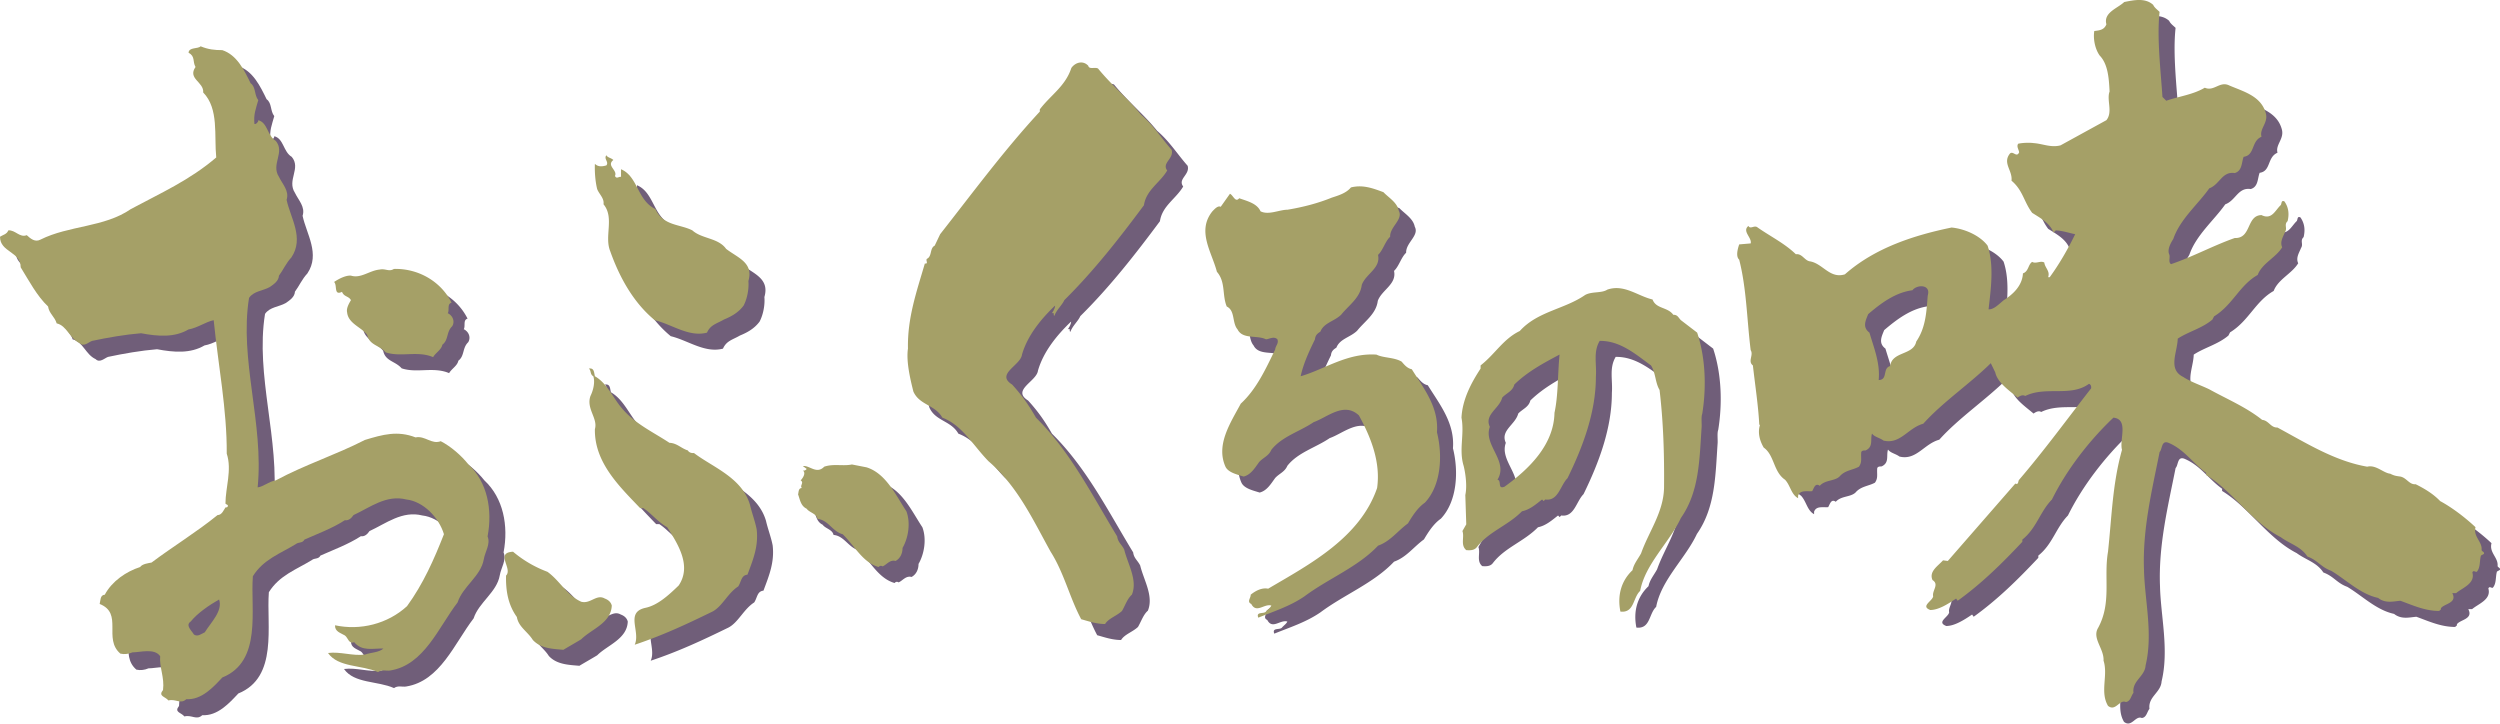 <svg xmlns="http://www.w3.org/2000/svg" width="351.674" height="101.777"><path fill="#705e79" d="M156.719 11.9c2.058 2.508 4.168 4.164 6.047 6.496 1.75 1.477 2.867 3.317 4.3 4.926.36 1.258-1.433 1.84-.625 2.914-1.03 1.746-2.957 2.73-3.273 4.883-3.402 4.57-6.988 9.183-11.2 13.351-.312.715-1.12 1.387-1.386 2.196-.27-.09.133-.45-.36-.36l-.179.223c.27-.313.629-.895.629-1.297-2.02 1.926-3.899 4.254-4.66 6.899-.18 1.523-3.762 2.734-1.39 4.21 1.39 1.524 2.331 2.868 3.358 4.66 4.887 4.837 7.934 10.977 11.426 16.712.09.804.625 1.117.985 1.835.496 2.06 1.925 4.301 1.078 6.36-.63.539-.942 1.523-1.39 2.285-.763.719-1.884 1.031-2.376 1.836-1.254 0-2.371-.402-3.36-.672-1.613-3-2.417-6.539-4.3-9.496-2.465-4.434-4.613-9.184-8.734-12.723-2.196-2.242-3.676-5.062-6.497-6.136-1.03-1.836-3.226-1.75-4.078-3.676-.449-1.79-1.03-4.254-.761-6.047-.09-4.3 1.21-7.977 2.375-11.961.582.09.043-.492.312-.672.719-.36.36-1.48 1.074-1.84l.766-1.61c4.613-5.87 9.004-11.827 14.02-17.25v-.312c1.523-2.015 3.585-3.226 4.437-5.824.535-.762 1.61-1.12 2.375-.312.133.582.984.133 1.387.402M88.531 24.756c-1.027.808.63 1.433.227 2.242.222.492.582.043.851.133v-1.075c2.418 1.032 2.239 4.344 4.836 5.602 1.075 2.375 3.45 2.105 5.2 3 1.343 1.21 3.628 1.031 4.746 2.598 1.613 1.253 3.898 1.925 3.136 4.527.09 1.027-.132 2.418-.672 3.45-.761 1.026-1.793 1.565-2.777 1.968-.984.582-1.883.719-2.375 1.84-2.555.672-4.926-1.168-7.348-1.75-3-2.465-4.972-6.047-6.27-9.72-.85-2.108.626-4.706-.94-6.589.132-.848-.63-1.43-.895-2.148-.27-1.121-.36-2.418-.316-3.54.492.493 1.12.36 1.613.223.402-.492-.402-.894 0-1.433.18.359.672.359.984.672m110.481 7.124c.672 1.254-1.258 2.239-1.211 3.672-.719.672-.989 1.883-1.703 2.555.402 1.883-1.703 2.645-2.286 4.211-.222 1.84-1.835 2.867-2.91 4.21-.988.942-2.422 1.122-2.914 2.376-.445.27-.715.539-.761 1.074-.805 1.66-1.614 3.363-2.016 5.2 3.406-.989 6.543-3.317 10.664-3.047.984.492 2.465.359 3.54.984.355.402.76.941 1.433 1.074 1.703 2.734 3.808 5.332 3.539 8.871.804 3.184.625 7.438-1.703 9.903-1.032.714-1.793 1.925-2.375 2.91-1.477 1.078-2.465 2.511-4.211 3.136-2.825 3.004-6.989 4.618-10.348 7.125-2.016 1.387-4.3 2.106-6.496 3-.36-.894.762-.492 1.074-.851.27-.313.629-.535.762-.852-.985-.312-2.106 1.164-2.824-.222-.672-.313-.043-.852-.086-1.301.715-.582 1.613-1.027 2.46-.848 5.782-3.406 12.903-7.125 15.325-14.16.535-3.719-.942-7.258-2.555-10.215-2.105-1.969-4.437.27-6.363.942-1.969 1.343-4.48 2.015-5.957 3.898-.36.852-1.121 1.074-1.703 1.703-.625.852-1.164 1.793-2.196 2.059-.804-.266-2.148-.535-2.554-1.387-1.387-3.094.719-6.184 2.152-8.871 2.195-2.016 3.492-4.84 4.84-7.617.043-.535.535-.852.312-1.434-.492-.492-1.21 0-1.613 0-1.254-.625-3.27.047-3.988-1.387-.805-.941-.313-2.644-1.524-3.226-.671-1.613-.132-3.45-1.386-4.883-.719-2.777-2.867-5.734-.63-8.512.27-.27.763-.851 1.165-.629l1.3-1.835c.45.18.762 1.3 1.301.628 1.118.403 2.508.715 3 1.836 1.122.582 2.645-.222 3.809-.222 2.148-.36 4.254-.899 6.227-1.703.984-.317 2.015-.63 2.687-1.434 1.656-.402 3.004.09 4.57.672.715.762 1.926 1.433 2.153 2.598M57.664 40.08c3.36-.09 6.586 1.703 8.11 4.746-.672.18-.27 1.031-.536 1.48.715.36 1.028 1.164.625 1.836-.851.809-.492 1.926-1.386 2.598-.137.719-.942 1.121-1.301 1.75-2.196-.942-4.524.043-6.676-.676-.895-1.027-2.285-.984-2.598-2.46-.804-1.079-2.644-1.571-2.82-3.138-.137-.582.223-1.21.535-1.746-.312-.582-.984-.449-1.254-1.168-1.21.586-.629-.937-1.12-1.386.808-.54 1.702-.942 2.374-.895 1.39.445 2.598-.719 4.031-.851.852-.18 1.301.355 2.016-.09m293.668 39.558c.133-1.21-1.21-1.882-.852-3.226-1.48-1.39-3.316-2.778-4.972-3.672-.988-1.031-2.196-1.75-3.45-2.375-.898.09-1.257-.899-2.152-1.078-.672-.086-.894-.133-1.433-.403-.942-.09-2.016-1.296-3.227-.984-4.613-.809-8.555-3.316-12.633-5.512-.941.047-1.21-.984-2.148-1.074-2.242-1.793-5.02-2.957-7.438-4.3-1.21-.583-2.597-1.032-3.675-1.747-2.196-1.078-.805-3.453-.762-5.379 1.48-.984 3.406-1.433 4.883-2.687l.226-.445c2.64-1.614 3.582-4.391 6.137-5.825.629-1.66 2.555-2.422 3.45-3.898-.36-.762.136-1.48.401-2.152.36-.536-.18-1.028.36-1.524.223-.937.18-1.879-.45-2.777-.492-.223-.355.36-.535.539-.761.719-1.253 2.105-2.687 1.387-2.152.046-1.39 3.316-3.766 3.226-3.047 1.074-5.914 2.645-8.96 3.676-.403-.27-.133-.852-.223-1.3-.36-.673.133-1.614.539-2.24.941-2.777 3.492-4.886 5.062-7.124 1.477-.535 1.79-2.418 3.582-2.149 1.075-.316.942-1.48 1.254-2.285 1.614-.226 1.032-2.195 2.512-2.824-.316-1.117.937-1.926.625-3.227-.625-2.507-3.18-3.132-5.152-3.984-1.344-.672-2.149.895-3.45.313-1.656.984-3.628 1.21-5.421 1.835l-.536-.535c-.226-3.543-.808-8.289-.402-11.965-.316-.312-.719-.582-.898-.984-1.121-1.031-2.735-.672-4.079-.402-.937.894-2.953 1.476-2.507 3.136-.313.805-.985.848-1.703.942-.176 1.074.09 2.508.761 3.45 1.168 1.206 1.301 3.222 1.39 5.062-.448 1.207.493 2.867-.448 4.03l-6.45 3.54c-1.343.36-2.507-.227-3.765-.313-.625-.09-1.613-.046-2.195.086-.266.407.09.809.136 1.211-.36.809-.851-.27-1.3.18-1.075 1.344.402 2.375.226 3.809 1.61 1.343 1.746 3 2.91 4.523 1.121.719 2.508 1.434 3 2.777l.317-.312c.984.047 1.836.36 2.73.539-1.027 2.105-2.238 4.21-3.582 6.047h-.227c.317-.852-.445-1.301-.535-2.063-.539-.312-1.164.227-1.703-.09-.582.36-.492 1.344-1.3 1.614-.09 1.703-1.344 2.914-2.688 3.765-.625.493-1.387 1.344-2.149 1.297.313-2.82.805-6.136-.136-8.96-1.074-1.43-3.227-2.372-5.063-2.551-5.195 1.074-10.75 2.82-15.008 6.585-2.148.672-3.132-1.57-4.972-1.835-.715-.137-1.074-1.122-1.926-.989-1.566-1.523-3.582-2.508-5.375-3.761-.45-.403-1.031.312-1.3-.223-.942.758.538 1.656.316 2.46l-1.614.138c-.226.671-.496 1.699 0 2.148 1.032 4.031 1.075 8.332 1.614 12.723.445.718-.45 1.57.312 2.152.313 2.777.762 5.687.895 8.285l.09.137c-.313 1.031-.044 2.148.539 3.137 1.523 1.074 1.343 3.402 3 4.523.761.809.851 2.062 1.835 2.598v-.36c.317-.804 1.122-.582 1.973-.625.223-.312.402-1.254 1.074-.761.762-.852 2.063-.63 2.778-1.301.761-.895 1.84-.895 2.734-1.387.45-.629.27-1.121.313-1.926 0-.36.359-.36.628-.36 1.122-.538.625-1.48.895-2.374.36.492 1.074.582 1.613.984 2.375.582 3.45-1.789 5.602-2.37 2.687-3.005 6.539-5.602 9.496-8.513l.629 1.297c.312 1.434 1.926 2.508 3.137 3.54.312-.223.714-.45 1.074-.223 2.91-1.434 6.36.18 8.96-1.703.266.047.356.359.313.629-3.36 4.3-6.586 8.734-10.125 12.855-.18.18-.047.762-.539.539l-9.496 10.887-.672-.09c-.719.805-2.015 1.566-1.48 2.777.988.625-.09 1.477.09 2.285-.09.672-1.836 1.387-.403 1.926 1.164 0 2.508-.851 3.63-1.613l.222.312c3.36-2.418 6.183-5.195 9.094-8.289v-.312c2.015-1.613 2.464-3.895 4.168-5.645 2.015-4.078 5.152-8.199 8.648-11.511 2.195.222.805 3.132 1.207 4.523-1.344 4.793-1.434 9.363-1.969 14.336-.629 3.629.535 7.168-1.39 10.707-.895 1.48.851 2.914.761 4.613.672 2.063-.539 4.391.63 6.364 1.073.851 1.609-.942 2.507-.54.672-.09.715-.851 1.074-1.296-.222-1.703 1.614-2.285 1.703-3.856 1.075-4.433-.132-9.226-.222-13.394-.227-5.778 1.117-11.2 2.195-16.621.402-.403.223-1.704 1.254-1.297 2.238.941 3.402 2.867 5.285 4.21v.313c3.762 2.285 6.45 6.676 10.485 8.738 1.343.985 2.82 1.297 3.761 2.73 1.48.54 1.883 1.481 3.36 2.017 2.105 1.253 4.078 3.27 6.586 3.808 1.03.805 2.105.492 3.136.402 1.746.63 3.45 1.434 5.465 1.434.09-.133.313-.18.227-.36.402-.671 2.37-.714 1.609-2.148h.54c.894-.761 2.733-1.344 2.284-2.914.18-.355.36-.043.625-.086.54-.629.36-1.523.586-2.285l.403-.226c.132-.27-.223-.313-.313-.536zm-77.91-35.797c-.18 2.286-.27 4.48-1.613 6.454-.403 1.968-3.403 1.343-3.672 3.449-1.121.312-.27 1.926-1.614 1.969.227-2.372-.671-4.524-1.3-6.672-1.028-.766-.535-1.703-.176-2.602 1.789-1.523 3.805-3.047 6.226-3.36.582-.804 2.645-.894 2.149.762m-32.434 5.199-2.285-1.75c-.402-.402-.45-.761-1.074-.761-.809-1.117-2.422-.805-2.914-2.148-2.106-.493-3.988-2.196-6.36-1.391-.808.539-2.199.226-3.136.762-2.914 2.015-6.676 2.285-9.184 5.062-2.332 1.121-3.45 3.227-5.512 4.84v.445c-1.386 2.11-2.554 4.39-2.687 6.903.445 2.375-.402 4.523.312 6.808.27 1.121.493 2.82.227 4.078l.133 4.121-.54.942c.313.851-.312 1.969.54 2.687.539.043 1.12.043 1.476-.406 1.66-2.195 4.391-3.043 6.364-5.062 1.12-.223 2.015-1.028 2.824-1.657l.223.227.222-.227c1.84.27 2.106-1.968 3.137-3 2.195-4.48 3.988-9.32 3.988-14.246.133-1.84-.402-3.496.535-5.062 2.868-.047 5.063 1.879 7.215 3.449.672 1.031.582 2.418 1.207 3.45.54 4.57.676 9.093.63 13.796-.09 3.45-2.15 6.137-3.227 9.184-.403.761-1.032 1.48-1.207 2.375-1.614 1.523-2.153 3.586-1.704 5.824 1.973.226 1.746-1.969 2.778-2.91.715-3.809 4.12-6.809 5.734-10.262 2.598-3.719 2.598-8.195 2.91-12.723.047-.492-.09-1.476.09-1.925.586-3.63.492-7.793-.715-11.422zm-20.07 11.29c-.09 4.476-3.54 7.883-7.035 10.39-1.031.407-.36-.894-.985-.984 1.614-2.645-2.015-4.84-1.074-7.438-.808-1.746 1.344-2.55 1.746-4.12.582-.626 1.477-.895 1.703-1.837 1.88-1.835 4.165-3.046 6.36-4.21-.27 2.734-.176 5.734-.715 8.199M85.934 55.177c1.793 1.032 2.597 3.18 3.898 4.614 1.793 2.105 4.434 3.316 6.586 4.75 1.074.043 1.613.761 2.598 1.074.132.27.492.402.851.36 2.645 2.015 6.766 3.448 7.887 7.3.266 1.164.715 2.285.937 3.45.27 2.374-.492 4.21-1.296 6.363-.899.09-.852.984-1.301 1.656-1.477.941-2.239 2.824-3.63 3.539-3.671 1.793-7.03 3.36-10.929 4.66.852-1.883-1.39-4.57 1.524-5.195 1.703-.36 3.222-1.75 4.66-3.137 1.879-2.777-.137-5.871-1.614-8.2-1.3-.714-2.199-1.925-3.363-2.687h-.445c-2.867-3.004-6.453-6.406-6.363-11.11.449-1.523-1.254-2.866-.625-4.66.402-.808.671-1.972.402-2.777-.492-.27-.27-.808-.629-1.078.762-.133.719.54.852 1.078m38.214 12.813c2.735.851 4.122 3.941 5.602 6.18.625 1.66.266 3.765-.54 5.156 0 .758-.312 1.476-.983 1.836-.809-.227-1.301.582-1.836.761-.18-.136-.407-.09-.54.09-2.242-.629-3.359-2.957-5.062-4.617-1.434-.36-2.016-2.016-3.539-2.148-.137-.762-1.164-.899-1.523-1.434-.852-.406-.942-1.3-1.211-2.016.09-.359.047-.898.539-.898-.36-.313.36-.762-.18-1.074.27-.27.809-1.031.312-1.39.227.046.407-.044.54-.224l-.54-.402c.942-.137 1.926 1.211 3.004.09 1.297-.45 2.641-.047 3.899-.313l2.058.403m-44.89 14.695c1.75 1.254 2.734 3.313 4.75 4.211 1.3.356 2.148-1.121 3.316-.45.492.18.852.493.985.985-.09 2.465-2.868 3.317-4.301 4.75-.895.54-1.613.942-2.508 1.477-1.523-.133-3.184-.176-4.3-1.387-.72-1.164-2.016-1.836-2.243-3.226-1.254-1.747-1.566-3.72-1.523-5.825.988-.984-1.614-3.222.988-3.359a16.335 16.335 0 0 0 4.836 2.824"/><path fill="#705e79" d="M68.148 67.588c-1.03-1.301-2.507-2.555-3.898-3.274-1.3.492-2.195-.805-3.54-.535-2.554-.988-4.612-.402-7.12.355-4.211 2.153-8.38 3.454-12.547 5.692-.941.133-1.746.894-2.55.984.894-9.004-2.602-17.965-1.212-26.652.672-.988 1.973-.988 2.91-1.527.586-.403 1.258-.848 1.301-1.61.582-.762.985-1.75 1.746-2.555 1.836-2.734-.133-5.554-.672-8.109.407-1.254-.582-2.195-1.074-3.226-1.164-1.79.895-3.45-.449-5.063-1.207-.715-1.117-2.555-2.461-2.91v.09c-.047.18-.27.492-.539.449-.137-1.39.18-2.063.539-3.363-.582-.715-.316-1.836-1.078-2.375-.895-1.836-1.926-3.985-3.984-4.657-1.079 0-1.973-.09-3.047-.539-.407.403-1.614.09-1.703.895.984.539.539 1.258.984 2.015-1.164 1.66 1.21 2.11 1.078 3.586 2.238 2.286 1.52 6.094 1.836 9.141-3.766 3.223-7.84 5.016-12.008 7.258-3.762 2.597-8.691 2.281-12.723 4.3-.761.403-1.39-.136-1.925-.628-.989.402-1.614-.762-2.598-.672-.18.539-.762.629-1.164.894 0 2.196 2.91 2.063 2.91 4.301 1.164 1.883 2.285 4.035 3.852 5.512.136.984.941 1.433 1.21 2.375 1.434.312 1.837 2.148 3.227 2.777.582.582 1.254-.133 1.746-.312 2.106-.45 4.66-.899 6.899-1.078 2.375.449 4.703.628 6.676-.536 1.296-.222 2.417-1.074 3.539-1.3.625 6.273 1.882 12.632 1.836 18.773.761 2.285-.18 4.793-.18 7.031.09.137.45.137.316.407-.047.132-.226.132-.316.132-.223.313-.492 1.075-1.117 1.075-2.914 2.375-6.364 4.48-9.278 6.675-.445.09-1.297.18-1.61.63-1.929.624-3.944 1.968-4.972 3.894-.672.047-.586.808-.718 1.3 3.359 1.344.449 4.883 2.914 6.989.582.133 1.164.047 1.699-.18 1.12 0 3.094-.625 3.898.54-.133 1.566.63 3 .403 4.75-.715.894.27.894.761 1.476 1.032-.27 1.703.582 2.512-.18 2.148.137 3.809-1.703 5.063-3.047 5.644-2.285 3.94-9.543 4.3-14.246 1.477-2.375 3.852-3.18 6.047-4.523.36-.317.942-.09 1.207-.63 1.793-.804 3.899-1.566 5.692-2.73.539.09.941-.316 1.21-.718 2.329-1.075 4.614-2.91 7.438-2.196 2.375.27 4.566 2.508 5.285 4.883-1.39 3.54-2.91 6.988-5.195 10.125-2.734 2.508-6.586 3.45-10.125 2.688-.047.898.805 1.078 1.387 1.433.449.317.539 1.254 1.3.942 1.118 1.343 2.641.851 4.121.898-.671.582-1.746.535-2.597.848-1.75.226-3.45-.446-5.2-.223 1.434 2.063 4.75 1.66 7.036 2.688.539-.403 1.164-.133 1.703-.223 4.793-.762 6.808-6.094 9.496-9.586.719-2.242 3.27-3.676 3.676-6.05.176-1.075.984-2.15.535-3.224.719-3.765-.043-7.664-2.688-10.125zM31.055 91.197c-.493.223-.989.672-1.524.312-.312-.539-1.254-1.3-.449-1.836.984-1.21 2.645-2.332 3.988-3.093.54 1.613-1.12 3.183-2.015 4.617"/><path fill="#a5a067" d="M154.469 9.65c2.058 2.508 4.168 4.164 6.047 6.496 1.75 1.477 2.867 3.317 4.3 4.926.36 1.258-1.433 1.84-.625 2.914-1.03 1.746-2.957 2.73-3.273 4.883-3.402 4.57-6.988 9.183-11.2 13.351-.312.715-1.12 1.387-1.386 2.196-.27-.09.133-.45-.36-.36l-.179.223c.27-.313.629-.895.629-1.297-2.02 1.926-3.899 4.254-4.66 6.899-.18 1.523-3.762 2.734-1.39 4.21 1.39 1.524 2.331 2.868 3.358 4.66 4.887 4.837 7.934 10.977 11.426 16.712.09.804.625 1.117.985 1.835.496 2.06 1.925 4.301 1.078 6.36-.63.539-.942 1.523-1.39 2.285-.763.719-1.884 1.031-2.376 1.836-1.254 0-2.371-.402-3.36-.672-1.613-3-2.417-6.539-4.3-9.496-2.465-4.434-4.613-9.184-8.734-12.723-2.196-2.242-3.676-5.062-6.497-6.136-1.03-1.836-3.226-1.75-4.078-3.676-.449-1.79-1.03-4.254-.761-6.047-.09-4.3 1.21-7.977 2.375-11.961.582.09.043-.492.312-.672.719-.36.36-1.48 1.074-1.84l.766-1.61c4.613-5.87 9.004-11.827 14.02-17.25v-.312c1.523-2.015 3.585-3.226 4.437-5.824.535-.762 1.61-1.12 2.375-.312.133.582.984.133 1.387.402M86.281 22.506c-1.027.808.63 1.433.227 2.242.222.492.582.043.851.133v-1.075c2.418 1.032 2.239 4.344 4.836 5.602 1.075 2.375 3.45 2.105 5.2 3 1.343 1.21 3.628 1.031 4.746 2.598 1.613 1.253 3.898 1.925 3.136 4.527.09 1.027-.132 2.418-.672 3.45-.761 1.026-1.793 1.565-2.777 1.968-.984.582-1.883.719-2.375 1.84-2.555.672-4.926-1.168-7.348-1.75-3-2.465-4.972-6.047-6.27-9.72-.85-2.108.626-4.706-.94-6.589.132-.848-.63-1.43-.895-2.148-.27-1.121-.36-2.418-.316-3.54.492.493 1.12.36 1.613.223.402-.492-.402-.894 0-1.433.18.359.672.359.984.672m110.481 7.124c.672 1.254-1.258 2.239-1.211 3.672-.719.672-.989 1.883-1.703 2.555.402 1.883-1.703 2.645-2.286 4.211-.222 1.84-1.835 2.867-2.91 4.21-.988.942-2.422 1.122-2.914 2.376-.445.27-.715.539-.761 1.074-.805 1.66-1.614 3.363-2.016 5.2 3.406-.989 6.543-3.317 10.664-3.047.984.492 2.465.359 3.54.984.355.402.76.941 1.433 1.074 1.703 2.734 3.808 5.332 3.539 8.871.804 3.184.625 7.438-1.703 9.903-1.032.714-1.793 1.925-2.375 2.91-1.477 1.078-2.465 2.511-4.211 3.136-2.825 3.004-6.989 4.618-10.348 7.125-2.016 1.387-4.3 2.106-6.496 3-.36-.894.762-.492 1.074-.851.27-.313.629-.535.762-.852-.985-.312-2.106 1.164-2.824-.222-.672-.313-.043-.852-.086-1.301.715-.582 1.613-1.027 2.46-.848 5.782-3.406 12.903-7.125 15.325-14.16.535-3.719-.942-7.258-2.555-10.215-2.105-1.969-4.437.27-6.363.942-1.969 1.343-4.48 2.015-5.957 3.898-.36.852-1.121 1.074-1.703 1.703-.625.852-1.164 1.793-2.196 2.059-.804-.266-2.148-.535-2.554-1.387-1.387-3.094.719-6.184 2.152-8.871 2.195-2.016 3.492-4.84 4.84-7.617.043-.535.535-.852.312-1.434-.492-.492-1.21 0-1.613 0-1.254-.625-3.27.047-3.988-1.387-.805-.941-.313-2.644-1.524-3.226-.671-1.613-.132-3.45-1.386-4.883-.719-2.777-2.867-5.734-.63-8.512.27-.27.763-.851 1.165-.629l1.3-1.835c.45.18.762 1.3 1.301.628 1.118.403 2.508.715 3 1.836 1.122.582 2.645-.222 3.809-.222 2.148-.36 4.254-.899 6.227-1.703.984-.317 2.015-.63 2.687-1.434 1.656-.402 3.004.09 4.57.672.715.762 1.926 1.433 2.153 2.598M55.414 37.83c3.36-.09 6.586 1.703 8.11 4.746-.672.18-.27 1.031-.536 1.48.715.36 1.028 1.164.625 1.836-.851.809-.492 1.926-1.386 2.598-.137.719-.942 1.121-1.301 1.75-2.196-.942-4.524.043-6.676-.676-.895-1.027-2.285-.984-2.598-2.46-.804-1.079-2.644-1.571-2.82-3.138-.137-.582.223-1.21.535-1.746-.312-.582-.984-.449-1.254-1.168-1.21.586-.629-.937-1.12-1.386.808-.54 1.702-.942 2.374-.895 1.39.445 2.598-.719 4.031-.851.852-.18 1.301.355 2.016-.09m293.668 39.558c.133-1.21-1.21-1.882-.852-3.226-1.48-1.39-3.316-2.778-4.972-3.672-.988-1.031-2.196-1.75-3.45-2.375-.898.09-1.257-.899-2.152-1.078-.672-.086-.894-.133-1.433-.403-.942-.09-2.016-1.296-3.227-.984-4.613-.809-8.555-3.316-12.633-5.512-.941.047-1.21-.984-2.148-1.074-2.242-1.793-5.02-2.957-7.438-4.3-1.21-.583-2.597-1.032-3.675-1.747-2.196-1.078-.805-3.453-.762-5.379 1.48-.984 3.406-1.433 4.883-2.687l.226-.445c2.64-1.614 3.582-4.391 6.137-5.825.629-1.66 2.555-2.422 3.45-3.898-.36-.762.136-1.48.401-2.152.36-.536-.18-1.028.36-1.524.223-.937.18-1.879-.45-2.777-.492-.223-.355.36-.535.539-.761.719-1.253 2.105-2.687 1.387-2.152.046-1.39 3.316-3.766 3.226-3.047 1.074-5.914 2.645-8.96 3.676-.403-.27-.133-.852-.223-1.3-.36-.673.133-1.614.539-2.24.941-2.777 3.492-4.886 5.062-7.124 1.477-.535 1.79-2.418 3.582-2.149 1.075-.316.942-1.48 1.254-2.285 1.614-.226 1.032-2.195 2.512-2.824-.316-1.117.937-1.926.625-3.227-.625-2.507-3.18-3.132-5.152-3.984-1.344-.672-2.149.895-3.45.313-1.656.984-3.628 1.21-5.421 1.835l-.536-.535c-.226-3.543-.808-8.289-.402-11.965-.316-.312-.719-.582-.898-.984-1.121-1.031-2.735-.672-4.079-.402-.937.894-2.953 1.476-2.507 3.136-.313.805-.985.848-1.703.942-.176 1.074.09 2.508.761 3.45 1.168 1.206 1.301 3.222 1.39 5.062-.448 1.207.493 2.867-.448 4.03l-6.45 3.54c-1.343.36-2.507-.227-3.765-.313-.625-.09-1.613-.046-2.195.086-.266.407.09.809.136 1.211-.36.809-.851-.27-1.3.18-1.075 1.344.402 2.375.226 3.809 1.61 1.343 1.746 3 2.91 4.523 1.121.719 2.508 1.434 3 2.777l.317-.312c.984.047 1.836.36 2.73.539-1.027 2.105-2.238 4.21-3.582 6.047h-.227c.317-.852-.445-1.301-.535-2.063-.539-.312-1.164.227-1.703-.09-.582.36-.492 1.344-1.3 1.614-.09 1.703-1.344 2.914-2.688 3.765-.625.493-1.387 1.344-2.149 1.297.313-2.82.805-6.136-.136-8.96-1.074-1.43-3.227-2.372-5.063-2.551-5.195 1.074-10.75 2.82-15.008 6.585-2.148.672-3.132-1.57-4.972-1.835-.715-.137-1.074-1.122-1.926-.989-1.566-1.523-3.582-2.508-5.375-3.761-.45-.403-1.031.312-1.3-.223-.942.758.538 1.656.316 2.46l-1.614.138c-.226.671-.496 1.699 0 2.148 1.032 4.031 1.075 8.332 1.614 12.723.445.718-.45 1.57.312 2.152.313 2.777.762 5.687.895 8.285l.09.137c-.313 1.031-.044 2.148.539 3.137 1.523 1.074 1.343 3.402 3 4.523.761.809.851 2.062 1.835 2.598v-.36c.317-.804 1.122-.582 1.973-.625.223-.312.402-1.254 1.074-.761.762-.852 2.063-.63 2.778-1.301.761-.895 1.84-.895 2.734-1.387.45-.629.27-1.121.313-1.926 0-.36.359-.36.628-.36 1.122-.538.625-1.48.895-2.374.36.492 1.074.582 1.613.984 2.375.582 3.45-1.789 5.602-2.37 2.687-3.005 6.539-5.602 9.496-8.513l.629 1.297c.312 1.434 1.926 2.508 3.137 3.54.312-.223.714-.45 1.074-.223 2.91-1.434 6.36.18 8.96-1.703.266.047.356.359.313.629-3.36 4.3-6.586 8.734-10.125 12.855-.18.18-.047.762-.539.539l-9.496 10.887-.672-.09c-.719.805-2.015 1.566-1.48 2.777.988.625-.09 1.477.09 2.285-.09.672-1.836 1.387-.403 1.926 1.164 0 2.508-.851 3.63-1.613l.222.312c3.36-2.418 6.183-5.195 9.094-8.289v-.312c2.015-1.613 2.464-3.895 4.168-5.645 2.015-4.078 5.152-8.199 8.648-11.511 2.195.222.805 3.132 1.207 4.523-1.344 4.793-1.434 9.363-1.969 14.336-.629 3.629.535 7.168-1.39 10.707-.895 1.48.851 2.914.761 4.613.672 2.063-.539 4.391.63 6.364 1.073.851 1.609-.942 2.507-.54.672-.09.715-.851 1.074-1.296-.222-1.703 1.614-2.285 1.703-3.856 1.075-4.433-.132-9.226-.222-13.394-.227-5.778 1.117-11.2 2.195-16.621.402-.403.223-1.704 1.254-1.297 2.238.941 3.402 2.867 5.285 4.21v.313c3.762 2.285 6.45 6.676 10.485 8.738 1.343.985 2.82 1.297 3.761 2.73 1.48.54 1.883 1.481 3.36 2.017 2.105 1.253 4.078 3.27 6.586 3.808 1.03.805 2.105.492 3.136.402 1.746.63 3.45 1.434 5.465 1.434.09-.133.313-.18.227-.36.402-.671 2.37-.714 1.609-2.148h.54c.894-.761 2.733-1.344 2.284-2.914.18-.355.36-.043.625-.086.54-.629.36-1.523.586-2.285l.403-.226c.132-.27-.223-.313-.313-.536zm-77.91-35.797c-.18 2.286-.27 4.48-1.613 6.454-.403 1.968-3.403 1.343-3.672 3.449-1.121.312-.27 1.926-1.614 1.969.227-2.372-.671-4.524-1.3-6.672-1.028-.766-.535-1.703-.176-2.602 1.789-1.523 3.805-3.047 6.226-3.36.582-.804 2.645-.894 2.149.762m-32.434 5.199-2.285-1.75c-.402-.402-.45-.761-1.074-.761-.809-1.117-2.422-.805-2.914-2.148-2.106-.493-3.988-2.196-6.36-1.391-.808.539-2.199.226-3.136.762-2.914 2.015-6.676 2.285-9.184 5.062-2.332 1.121-3.45 3.227-5.512 4.84v.445c-1.386 2.11-2.554 4.39-2.687 6.903.445 2.375-.402 4.523.312 6.808.27 1.121.493 2.82.227 4.078l.133 4.121-.54.942c.313.851-.312 1.969.54 2.687.539.043 1.12.043 1.476-.406 1.66-2.195 4.391-3.043 6.364-5.062 1.12-.223 2.015-1.028 2.824-1.657l.223.227.222-.227c1.84.27 2.106-1.968 3.137-3 2.195-4.48 3.988-9.32 3.988-14.246.133-1.84-.402-3.496.535-5.062 2.868-.047 5.063 1.879 7.215 3.449.672 1.031.582 2.418 1.207 3.45.54 4.57.676 9.093.63 13.796-.09 3.45-2.15 6.137-3.227 9.184-.403.761-1.032 1.48-1.207 2.375-1.614 1.523-2.153 3.586-1.704 5.824 1.973.226 1.746-1.969 2.778-2.91.715-3.809 4.12-6.809 5.734-10.262 2.598-3.719 2.598-8.195 2.91-12.723.047-.492-.09-1.476.09-1.925.586-3.63.492-7.793-.715-11.422zm-20.07 11.29c-.09 4.476-3.54 7.883-7.035 10.39-1.031.407-.36-.894-.985-.984 1.614-2.645-2.015-4.84-1.074-7.438-.808-1.746 1.344-2.55 1.746-4.12.582-.626 1.477-.895 1.703-1.837 1.88-1.835 4.165-3.046 6.36-4.21-.27 2.734-.176 5.734-.715 8.199M83.684 52.927c1.793 1.032 2.597 3.18 3.898 4.614 1.793 2.105 4.434 3.316 6.586 4.75 1.074.043 1.613.761 2.598 1.074.132.27.492.402.851.36 2.645 2.015 6.766 3.448 7.887 7.3.266 1.164.715 2.285.937 3.45.27 2.374-.492 4.21-1.296 6.363-.899.09-.852.984-1.301 1.656-1.477.941-2.239 2.824-3.63 3.539-3.671 1.793-7.03 3.36-10.929 4.66.852-1.883-1.39-4.57 1.524-5.195 1.703-.36 3.222-1.75 4.66-3.137 1.879-2.777-.137-5.871-1.614-8.2-1.3-.714-2.199-1.925-3.363-2.687h-.445c-2.867-3.004-6.453-6.406-6.363-11.11.449-1.523-1.254-2.866-.625-4.66.402-.808.671-1.972.402-2.777-.492-.27-.27-.808-.629-1.078.762-.133.719.54.852 1.078m38.214 12.813c2.735.851 4.122 3.941 5.602 6.18.625 1.66.266 3.765-.54 5.156 0 .758-.312 1.476-.983 1.836-.809-.227-1.301.582-1.836.761-.18-.136-.407-.09-.54.09-2.242-.629-3.359-2.957-5.062-4.617-1.434-.36-2.016-2.016-3.539-2.148-.137-.762-1.164-.899-1.523-1.434-.852-.402-.942-1.3-1.211-2.016.09-.359.047-.898.539-.898-.36-.313.36-.762-.18-1.074.27-.27.809-1.031.313-1.39.226.046.406-.044.539-.224l-.54-.402c.942-.137 1.926 1.211 3.004.09 1.297-.45 2.641-.047 3.899-.313l2.058.403m-44.89 14.695c1.75 1.254 2.734 3.313 4.75 4.211 1.3.356 2.148-1.121 3.316-.45.492.18.852.493.985.985-.09 2.465-2.868 3.317-4.301 4.75-.895.54-1.613.942-2.508 1.477-1.523-.133-3.184-.176-4.3-1.387-.72-1.164-2.016-1.836-2.243-3.226-1.254-1.747-1.566-3.72-1.523-5.825.988-.984-1.614-3.222.988-3.359a16.335 16.335 0 0 0 4.836 2.824"/><path fill="#a5a067" d="M65.898 65.338c-1.03-1.301-2.507-2.555-3.898-3.274-1.3.492-2.195-.805-3.54-.535-2.554-.988-4.612-.402-7.12.355-4.211 2.153-8.38 3.454-12.547 5.692-.941.133-1.746.894-2.55.984.894-9.004-2.602-17.965-1.212-26.652.672-.988 1.973-.988 2.91-1.527.586-.403 1.258-.848 1.301-1.61.582-.762.985-1.75 1.746-2.555 1.836-2.734-.133-5.554-.672-8.109.407-1.254-.582-2.195-1.074-3.226-1.164-1.79.895-3.45-.449-5.063-1.207-.715-1.117-2.555-2.461-2.91v.09c-.047.18-.27.492-.539.449-.137-1.39.18-2.063.539-3.363-.582-.715-.316-1.836-1.078-2.375-.895-1.836-1.926-3.985-3.984-4.657-1.079 0-1.973-.09-3.047-.539-.407.403-1.614.09-1.703.895.984.539.539 1.258.984 2.015-1.164 1.66 1.21 2.11 1.078 3.586 2.238 2.286 1.52 6.094 1.836 9.141-3.766 3.223-7.84 5.016-12.008 7.258-3.762 2.597-8.691 2.281-12.723 4.3-.761.403-1.39-.136-1.925-.628-.989.402-1.614-.762-2.598-.672-.18.539-.762.629-1.164.894 0 2.196 2.91 2.063 2.91 4.301 1.164 1.883 2.285 4.035 3.852 5.512.136.984.941 1.433 1.21 2.375 1.434.312 1.837 2.148 3.227 2.777.582.582 1.254-.133 1.746-.312 2.106-.45 4.66-.899 6.899-1.078 2.375.449 4.703.628 6.676-.536 1.296-.222 2.417-1.074 3.539-1.3.625 6.273 1.882 12.632 1.836 18.773.761 2.285-.18 4.793-.18 7.031.09.137.45.137.316.407-.047.132-.226.132-.316.132-.223.313-.492 1.075-1.117 1.075-2.914 2.375-6.364 4.48-9.278 6.675-.445.09-1.297.18-1.61.63-1.929.624-3.944 1.968-4.972 3.894-.672.047-.586.808-.718 1.3 3.359 1.344.449 4.883 2.914 6.989.582.133 1.164.047 1.699-.18 1.12 0 3.094-.625 3.898.54-.133 1.566.63 3 .403 4.75-.715.894.27.894.761 1.476 1.032-.27 1.703.582 2.512-.18 2.148.137 3.809-1.703 5.063-3.047 5.644-2.285 3.94-9.543 4.3-14.246 1.477-2.375 3.852-3.18 6.047-4.523.36-.317.942-.09 1.207-.63 1.793-.804 3.899-1.566 5.692-2.73.539.09.941-.316 1.21-.718 2.329-1.075 4.614-2.91 7.438-2.196 2.375.27 4.566 2.508 5.285 4.883-1.39 3.54-2.91 6.988-5.195 10.125-2.734 2.508-6.586 3.45-10.125 2.688-.047.898.805 1.078 1.387 1.433.449.317.539 1.254 1.3.942 1.118 1.343 2.641.851 4.121.898-.671.582-1.746.535-2.597.848-1.75.226-3.45-.446-5.2-.223 1.434 2.063 4.75 1.66 7.036 2.688.539-.403 1.164-.133 1.703-.223 4.793-.762 6.808-6.094 9.496-9.586.719-2.242 3.27-3.676 3.676-6.05.176-1.075.984-2.15.535-3.224.719-3.765-.043-7.664-2.688-10.125zM28.805 88.947c-.493.223-.989.672-1.524.312-.312-.539-1.254-1.3-.449-1.836.984-1.21 2.645-2.332 3.988-3.093.54 1.613-1.12 3.183-2.015 4.617"/></svg>
